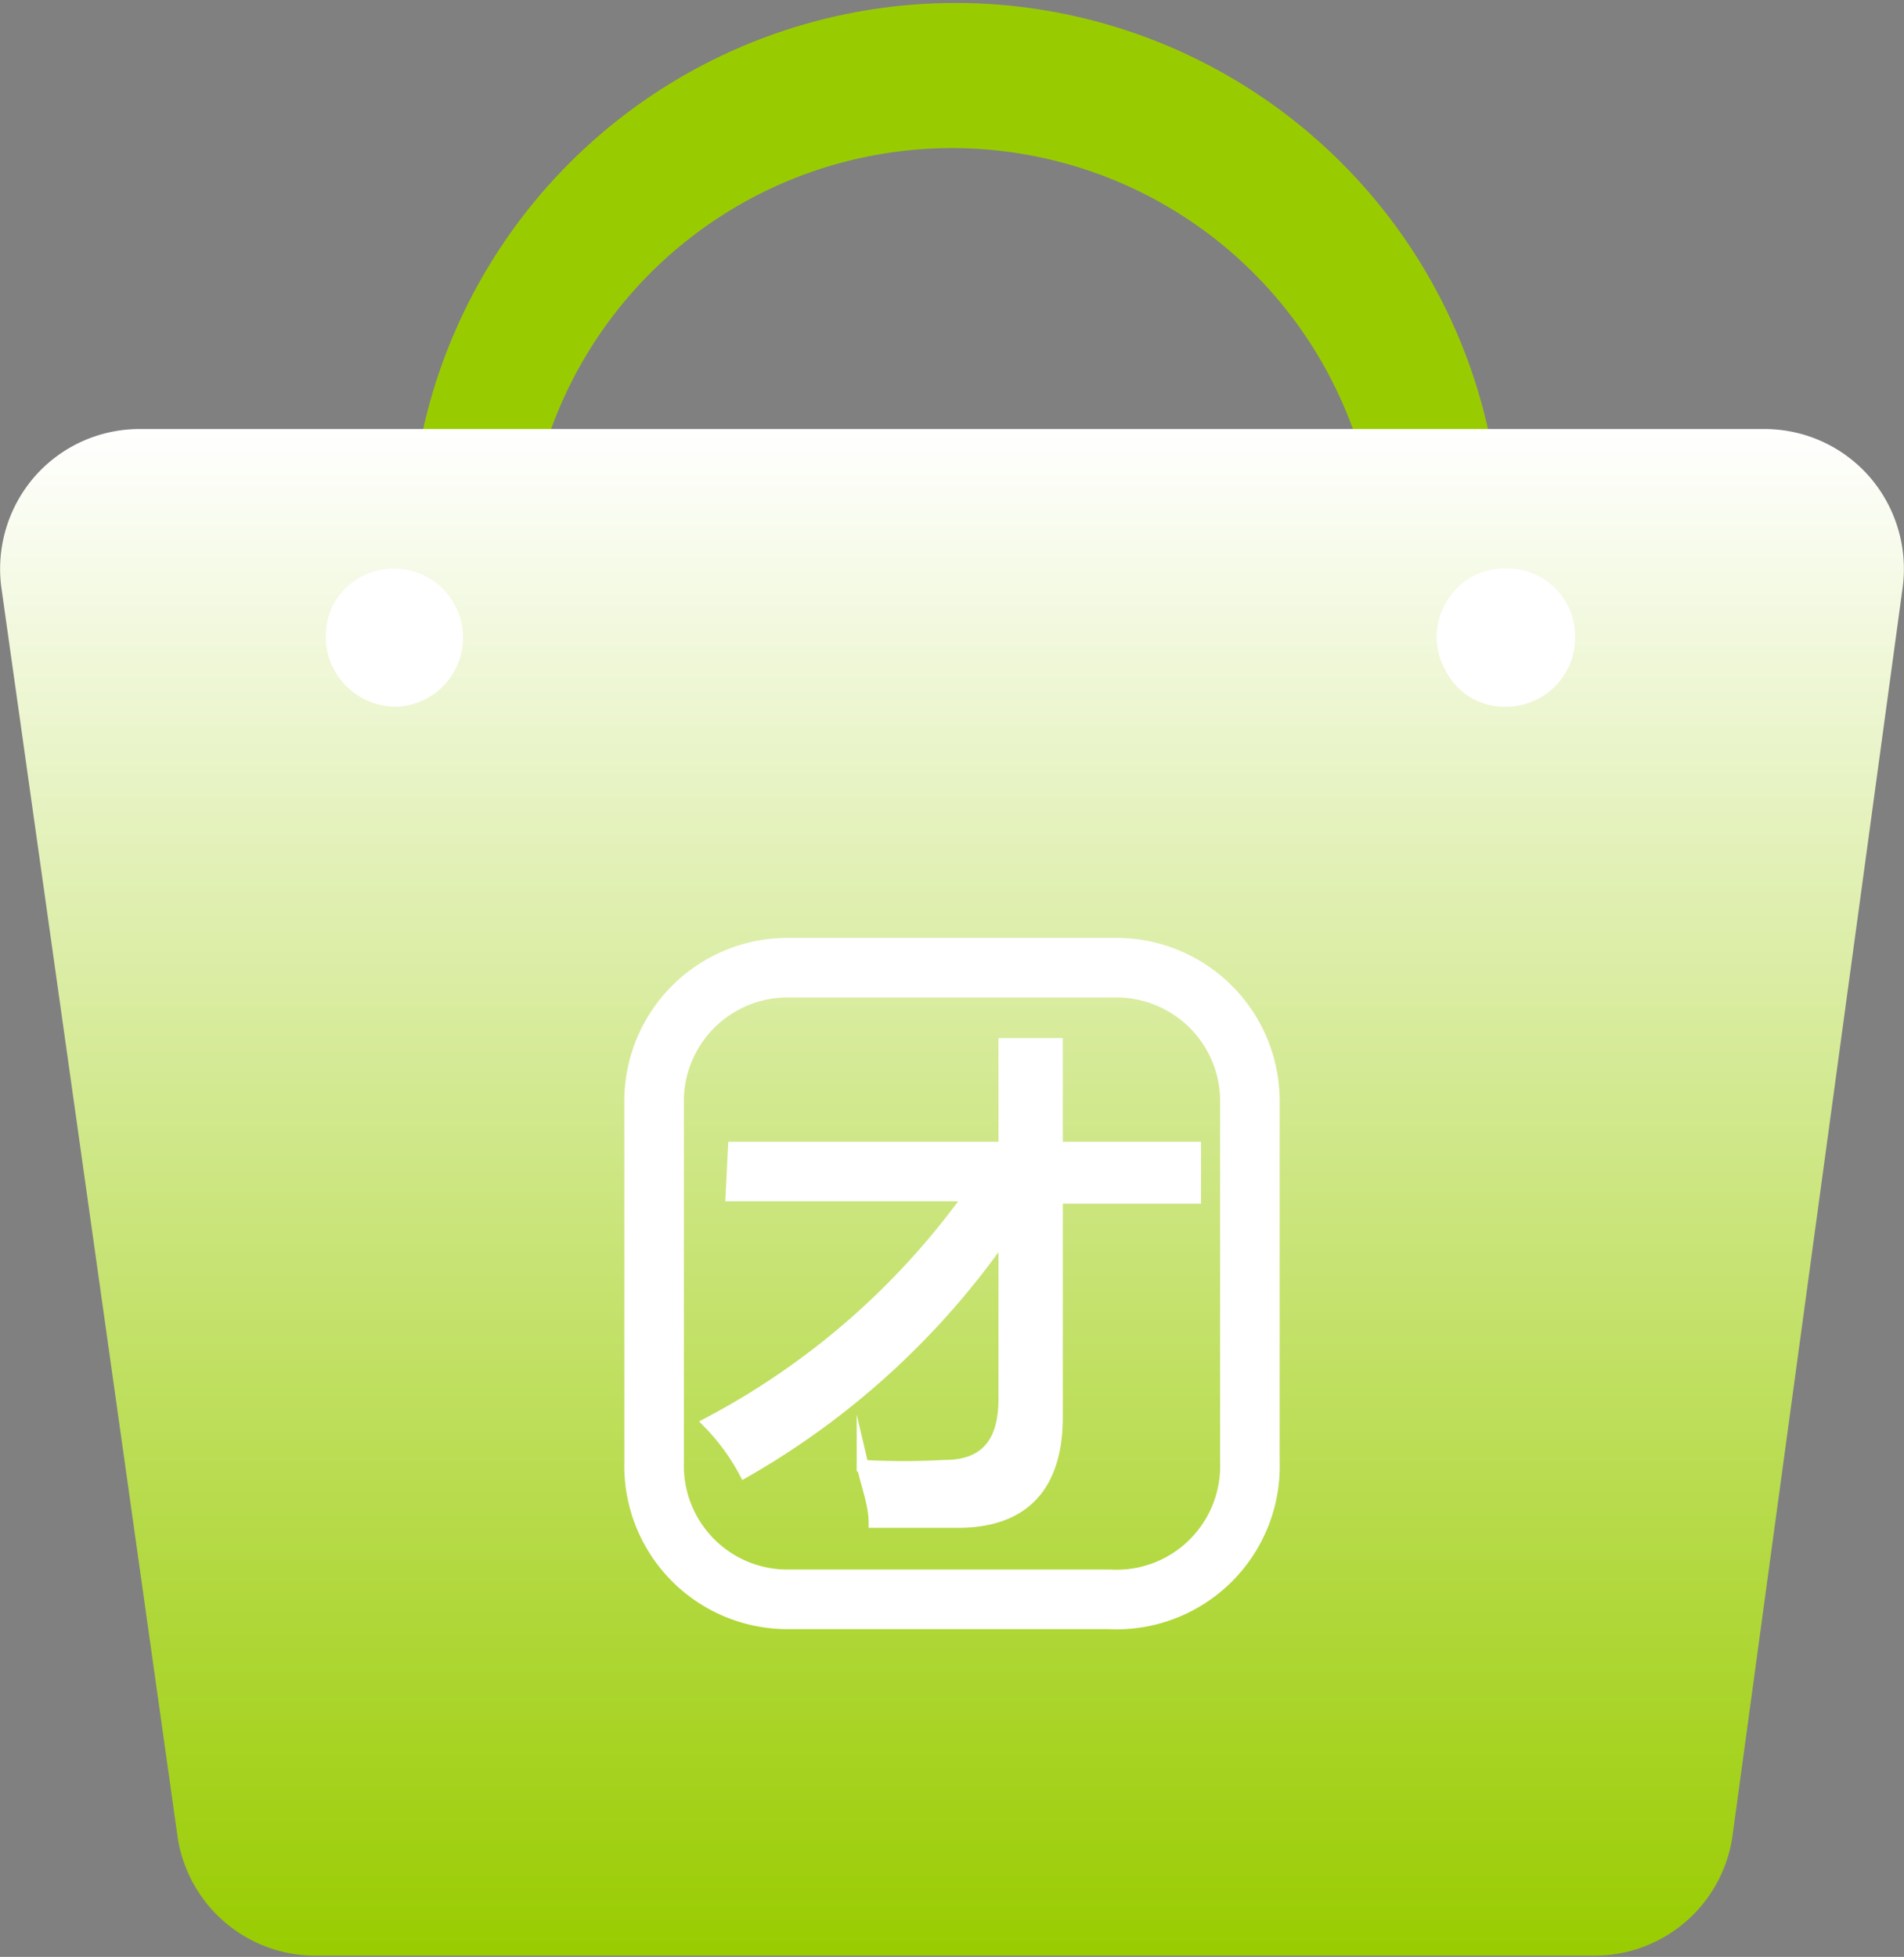 <svg id="图层_1" data-name="图层 1" xmlns="http://www.w3.org/2000/svg" xmlns:xlink="http://www.w3.org/1999/xlink" viewBox="0 0 15.98 16.42"><rect x="0" y="0" width="15.98" height="16.42" fill="#808080" stroke="none"/><defs><style>.cls-1{fill:#9c0;}.cls-2{fill:#040000;}.cls-3{fill:url(#未命名的渐变_8);}.cls-4,.cls-6{fill:#fff;}.cls-5{fill:none;stroke-width:0.5px;}.cls-5,.cls-6{stroke:#fff;stroke-miterlimit:10;}.cls-6{stroke-width:0.1px;}</style><linearGradient id="未命名的渐变_8" x1="12.5" y1="7.11" x2="12.5" y2="19.93" gradientUnits="userSpaceOnUse"><stop offset="0" stop-color="#fff"/><stop offset="1" stop-color="#9c0"/></linearGradient></defs><title>社区团长</title><path class="cls-1" d="M16,7.58A3.58,3.58,0,0,0,9,7.58L8,7.44a4.58,4.58,0,0,1,9.06,0Z" transform="translate(-4.51 -3.51)"/><path class="cls-2" d="M17.16,9.44" transform="translate(-4.51 -3.51)"/><path class="cls-3" d="M19.33,7.11H5.67a1.17,1.17,0,0,0-.87.4,1.18,1.18,0,0,0-.28.92L6,18.92a1.17,1.17,0,0,0,1.16,1H17.89a1.17,1.17,0,0,0,1.16-1L20.48,8.43a1.18,1.18,0,0,0-.28-.92A1.17,1.17,0,0,0,19.33,7.11Z" transform="translate(-4.51 -3.51)"/><path class="cls-4" d="M7.84,9.44a.59.59,0,0,1-.52-.88.58.58,0,1,1,.52.88Z" transform="translate(-4.51 -3.51)"/><path class="cls-4" d="M17.16,9.44a.55.55,0,0,1-.51-.29.57.57,0,0,1,0-.59.56.56,0,0,1,.51-.28.57.57,0,0,1,.57.58.58.58,0,0,1-.57.58Z" transform="translate(-4.51 -3.51)"/><path class="cls-5" d="M13.86,11.63H11.14A1.12,1.12,0,0,0,10,12.78v3a1.12,1.12,0,0,0,1.1,1.15h2.72A1.12,1.12,0,0,0,15,15.77v-3A1.12,1.12,0,0,0,13.86,11.63Z" transform="translate(-4.51 -3.51)"/><path class="cls-6" d="M10.67,13.14h2.27v-.87h.44v.87h1.16v.42H13.38V15.4c0,.58-.28.88-.83.88l-.7,0c0-.14-.06-.3-.1-.47a6.24,6.24,0,0,0,.69,0c.33,0,.5-.18.5-.56V13.86a6.69,6.69,0,0,1-2.18,2,1.78,1.78,0,0,0-.3-.41,6.34,6.34,0,0,0,2.19-1.91h-2Z" transform="translate(-4.51 -3.51)"/></svg>